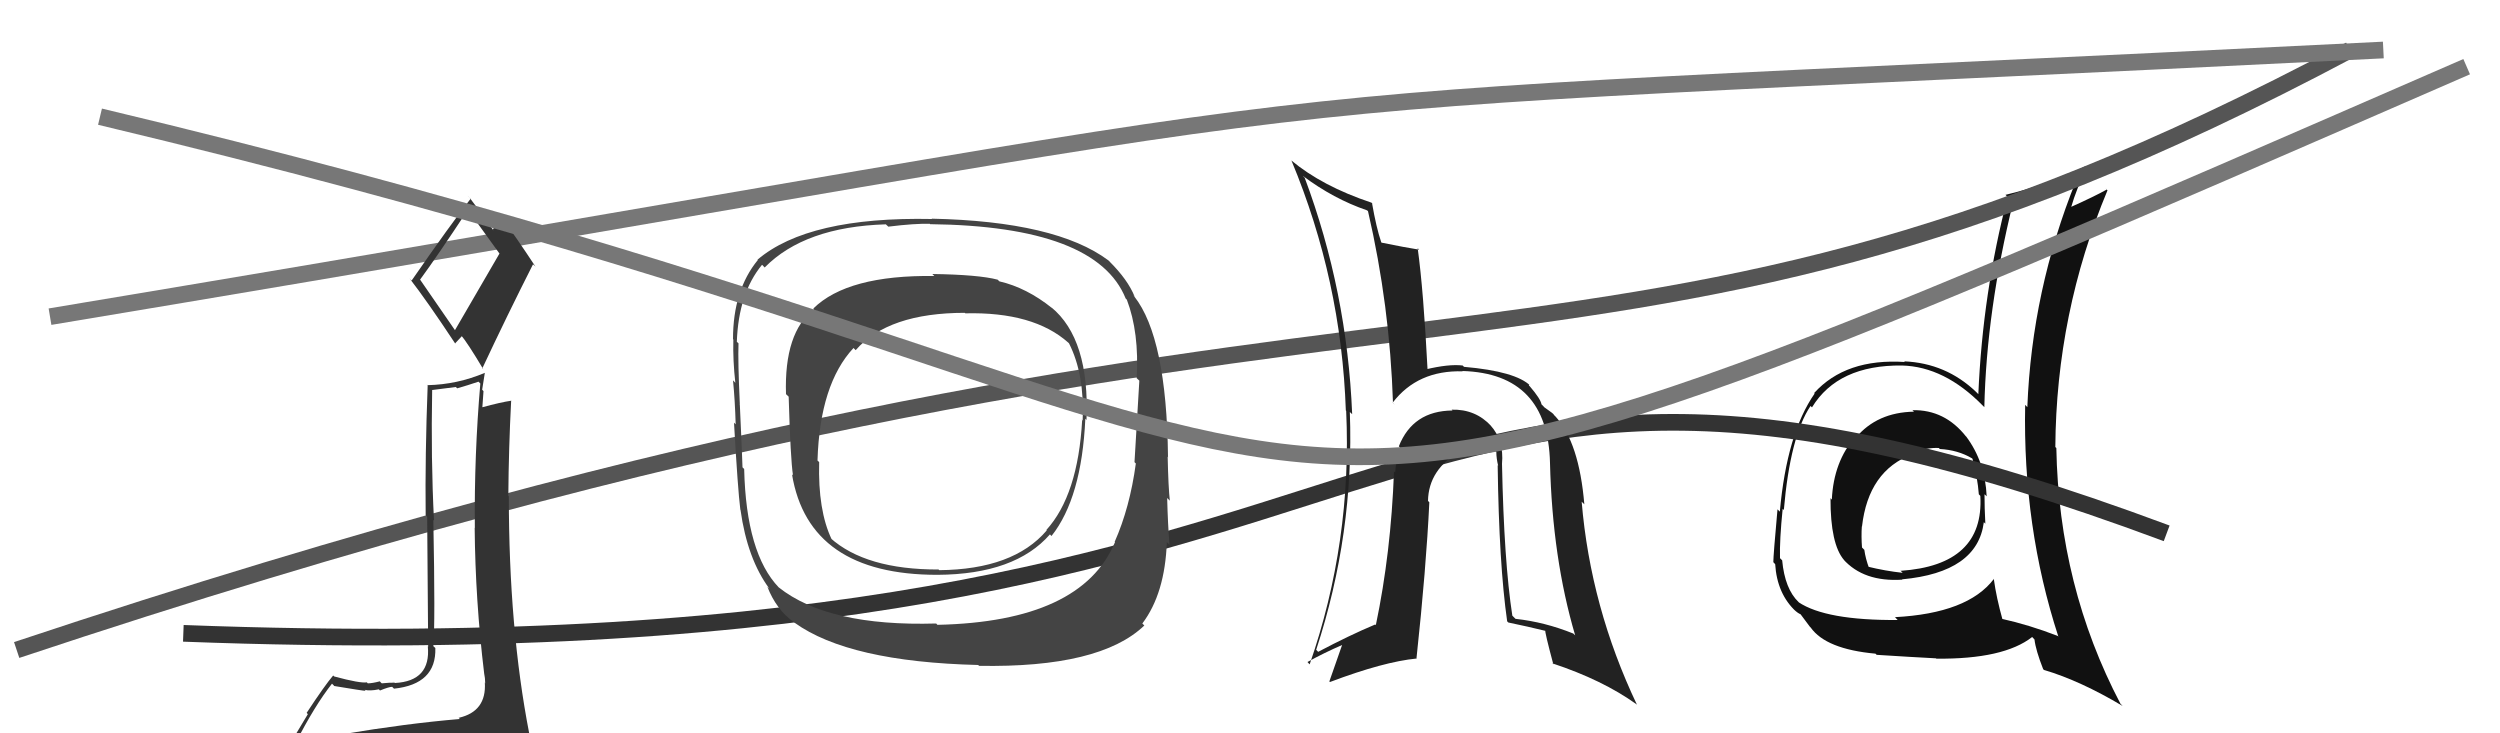 <svg xmlns="http://www.w3.org/2000/svg" width="150" height="44" viewBox="0,0,150,44"><path fill="#111" d="M114.68 24.55L114.83 24.69L114.84 24.70Q112.63 24.74 111.36 26.25L111.36 26.25L111.32 26.21Q110.02 27.69 109.91 29.97L109.93 30.00L109.83 29.89Q109.82 32.66 110.65 33.61L110.56 33.52L110.59 33.55Q111.82 34.93 114.14 34.78L114.12 34.76L114.13 34.76Q118.65 34.34 119.03 31.33L118.97 31.27L119.12 31.42Q119.07 30.46 119.07 29.66L119.10 29.68L119.20 29.78Q119.11 27.72 117.97 26.19L117.94 26.17L117.97 26.20Q116.69 24.57 114.75 24.61ZM119.55 34.66L119.66 34.78L119.63 34.74Q118.07 36.80 113.69 37.03L113.69 37.02L113.86 37.20Q109.55 37.23 107.91 36.13L107.95 36.16L107.92 36.13Q107.09 35.34 106.93 33.62L106.90 33.59L106.80 33.49Q106.77 32.40 106.96 30.53L107.03 30.60L107.03 30.60Q107.41 26.18 108.63 24.36L108.74 24.46L108.72 24.44Q110.28 21.89 114.12 21.93L114.18 21.99L114.12 21.93Q116.67 22.00 118.95 24.32L119.05 24.42L119.06 24.43Q119.19 18.63 120.79 12.12L120.64 11.96L120.61 11.93Q122.51 11.51 124.38 10.67L124.52 10.82L124.56 10.85Q121.91 17.42 121.64 24.43L121.51 24.29L121.51 24.29Q121.36 31.61 123.50 38.19L123.50 38.20L123.47 38.16Q121.78 37.50 120.07 37.12L120.10 37.16L120.16 37.21Q119.78 35.85 119.63 34.75ZM122.61 40.17L122.67 40.22L122.65 40.20Q124.81 40.84 127.36 42.36L127.35 42.35L127.23 42.23Q123.53 35.18 123.38 26.88L123.33 26.83L123.32 26.83Q123.37 18.80 126.45 11.42L126.32 11.29L126.41 11.37Q125.68 11.78 124.23 12.43L124.15 12.35L124.26 12.46Q124.59 11.31 125.20 10.09L125.28 10.16L125.10 9.99Q122.77 11.12 120.33 11.69L120.35 11.71L120.46 11.82Q118.96 17.56 118.70 23.65L118.66 23.61L118.56 23.51Q116.76 21.79 114.25 21.68L114.12 21.55L114.29 21.72Q110.75 21.49 108.85 23.58L108.86 23.60L108.88 23.61Q107.21 26.01 106.79 30.70L106.77 30.68L106.65 30.56Q106.40 33.32 106.40 33.73L106.52 33.86L106.51 33.84Q106.62 35.64 107.77 36.70L107.65 36.58L107.65 36.58Q107.85 36.78 108.04 36.86L108.03 36.85L108.59 37.60L108.64 37.65Q109.56 38.95 112.53 39.22L112.52 39.21L112.60 39.29Q114.79 39.43 116.16 39.50L116.09 39.43L116.18 39.52Q120.22 39.56 121.93 38.22L121.93 38.22L122.07 38.37Q122.14 39.00 122.59 40.15ZM116.31 26.85L116.31 26.86L116.39 26.94Q117.48 27.00 118.32 27.50L118.34 27.52L118.35 27.53Q118.65 28.63 118.73 29.66L118.73 29.66L118.82 29.75Q119.06 33.91 114.03 34.25L114.00 34.21L114.16 34.37Q113.13 34.26 112.03 33.99L112.12 34.09L112.16 34.13Q111.93 33.52 111.86 32.99L111.75 32.88L111.72 32.85Q111.67 32.19 111.71 31.58L111.78 31.66L111.72 31.59Q112.10 28.25 114.73 27.26L114.70 27.23L114.64 27.17Q115.65 26.84 116.33 26.88Z"/><path d="M1 39 C85 11,94 28,141 3" stroke="#555" fill="none"/><path d="M11 38 C90 41,79 13,130 32" stroke="#333" fill="none"/><path fill="#444" d="M63.18 18.54L63.06 18.42L63.13 18.49Q61.60 17.26 59.96 16.88L59.84 16.76L59.86 16.78Q58.72 16.48 55.94 16.44L56.01 16.51L56.06 16.56Q50.85 16.49 48.80 18.51L48.84 18.55L48.84 18.55Q47.04 19.95 47.16 23.65L47.13 23.62L47.32 23.80Q47.43 27.57 47.58 28.52L47.41 28.35L47.52 28.46Q48.52 34.49 56.25 34.49L56.22 34.45L56.25 34.49Q60.91 34.46 63.00 32.06L63.01 32.08L63.09 32.16Q64.90 29.88 65.12 25.13L65.13 25.13L65.19 25.20Q65.39 20.33 63.07 18.43ZM56.23 37.48L56.21 37.45L56.17 37.41Q49.69 37.60 46.72 35.24L46.65 35.17L46.73 35.25Q44.77 33.21 44.65 28.14L44.56 28.05L44.55 28.04Q44.54 27.54 44.39 24.27L44.35 24.23L44.39 24.26Q44.27 21.67 44.31 20.60L44.18 20.48L44.21 20.51Q44.31 17.60 45.72 15.89L45.75 15.91L45.88 16.05Q48.28 13.61 53.15 13.46L53.29 13.59L53.29 13.60Q54.92 13.40 55.79 13.43L55.89 13.53L55.81 13.45Q65.79 13.57 67.54 17.91L67.60 17.97L67.61 17.98Q68.36 19.95 68.20 22.69L68.34 22.82L68.36 22.84Q68.26 24.45 68.07 27.73L67.97 27.63L68.15 27.81Q67.79 30.46 66.88 32.51L66.92 32.55L66.90 32.53Q64.89 37.30 56.25 37.49ZM68.64 37.51L68.57 37.44L68.54 37.41Q69.90 35.61 70.01 32.53L70.16 32.68L70.17 32.68Q70.07 31.48 70.03 29.88L70.06 29.91L70.19 30.04Q70.10 29.23 70.06 27.40L70.11 27.45L70.08 27.41Q70.00 20.26 68.06 17.79L67.96 17.68L68.08 17.80Q67.67 16.78 66.56 15.68L66.61 15.72L66.50 15.62Q63.36 13.28 55.90 13.12L55.77 12.99L55.92 13.14Q48.50 12.99 45.45 15.58L45.35 15.48L45.47 15.60Q43.98 17.42 43.98 20.35L44.01 20.38L44.00 20.37Q43.97 21.64 44.12 22.97L44.16 23.01L43.98 22.82Q44.10 24.02 44.14 25.46L44.17 25.49L44.04 25.36Q44.27 29.40 44.42 30.58L44.33 30.48L44.43 30.59Q44.84 33.54 46.17 35.33L46.21 35.37L46.04 35.20Q46.57 36.57 47.63 37.33L47.57 37.27L47.67 37.36Q50.93 39.71 58.70 39.90L58.61 39.81L58.74 39.95Q66.00 40.08 68.66 37.53ZM64.86 25.13L64.94 25.20L64.93 25.20Q64.68 29.71 62.78 31.80L62.84 31.87L62.80 31.83Q60.80 34.17 56.35 34.21L56.23 34.08L56.31 34.17Q51.94 34.18 49.81 32.27L49.84 32.30L49.90 32.36Q49.07 30.62 49.15 27.73L49.05 27.63L49.05 27.63Q49.19 23.05 51.21 20.88L51.25 20.92L51.34 21.01Q53.29 18.77 57.90 18.77L57.82 18.70L57.92 18.80Q62.01 18.70 64.10 20.56L64.08 20.54L64.14 20.60Q65.08 22.45 64.96 25.23Z"/><path d="M3 19 C93 4,63 7,143 3" stroke="#777" fill="none"/><path fill="#222" d="M90.13 27.84L90.28 27.99L90.12 27.83Q90.25 26.43 89.43 25.52L89.38 25.47L89.49 25.58Q88.54 24.54 87.10 24.58L87.16 24.64L87.15 24.63Q84.77 24.65 83.93 26.78L84.10 26.95L84.00 26.85Q83.75 27.67 83.71 28.35L83.79 28.43L83.64 28.28Q83.46 33.17 82.55 37.51L82.58 37.53L82.51 37.47Q80.96 38.12 79.09 39.11L78.94 38.96L78.97 38.99Q81.26 32.03 80.99 24.72L81.13 24.85L81.13 24.85Q80.83 17.48 78.28 10.66L78.23 10.62L78.18 10.56Q80.01 11.93 82.02 12.62L82.07 12.66L82.08 12.67Q83.39 18.33 83.58 24.19L83.69 24.29L83.56 24.16Q85.06 22.20 87.77 22.28L87.79 22.30L87.74 22.26Q92.88 22.41 93.00 27.78L92.84 27.62L93.00 27.78Q93.14 33.48 94.51 38.12L94.36 37.98L94.39 38.01Q92.68 37.32 90.93 37.13L90.78 36.98L90.74 36.94Q90.24 33.70 90.12 27.83ZM90.53 37.38L90.47 37.32L90.50 37.35Q91.66 37.59 92.76 37.86L92.60 37.69L92.72 37.82Q92.67 37.88 93.20 39.86L93.29 39.95L93.14 39.80Q96.16 40.80 98.18 42.25L98.27 42.34L98.22 42.29Q95.43 36.42 94.90 30.10L95.03 30.23L95.06 30.26Q94.75 26.56 93.34 25.00L93.37 25.03L93.22 24.88Q93.30 24.88 92.65 24.43L92.61 24.38L92.49 24.26Q92.44 23.94 91.79 23.18L91.74 23.14L91.73 23.05L91.84 23.16Q90.96 22.28 87.84 22.01L87.76 21.93L87.76 21.93Q86.93 21.83 85.52 22.17L85.53 22.18L85.66 22.30Q85.41 17.41 85.06 14.89L85.07 14.90L85.15 14.98Q84.38 14.86 82.90 14.56L82.85 14.51L82.87 14.52Q82.58 13.67 82.32 12.18L82.38 12.25L82.29 12.16Q79.32 11.17 77.46 9.61L77.65 9.80L77.49 9.64Q80.48 16.82 80.75 24.63L80.76 24.64L80.77 24.65Q81.13 32.51 78.58 39.86L78.50 39.78L78.45 39.72Q79.42 39.18 80.57 38.68L80.54 38.66L79.76 40.89L79.80 40.92Q83.03 39.70 85.01 39.51L84.97 39.47L84.99 39.49Q85.57 34.10 85.76 30.14L85.67 30.04L85.68 30.06Q85.71 28.15 87.66 27.04L87.69 27.08L87.78 27.17Q88.23 26.86 88.76 26.89L88.68 26.81L88.82 26.95Q88.88 26.86 89.23 26.90L89.26 26.94L89.75 27.08L89.78 27.12Q89.78 27.49 89.89 27.95L89.91 27.97L89.86 27.91Q89.94 33.85 90.43 37.28Z"/><path fill="#333" d="M20.55 44.09L20.54 44.08L20.63 44.18Q19.52 44.20 17.61 44.50L17.72 44.61L17.72 44.61Q18.89 42.32 19.92 41.02L20.03 41.13L20.05 41.16Q21.79 41.45 21.94 41.45L21.84 41.35L21.88 41.39Q22.20 41.47 22.73 41.36L22.67 41.30L22.80 41.43Q23.34 41.21 23.53 41.21L23.58 41.26L23.64 41.32Q26.19 41.05 26.12 38.88L26.00 38.77L26.00 38.77Q26.12 37.44 26.00 31.19L25.92 31.12L26.04 31.23Q25.85 27.54 25.93 23.39L25.94 23.40L27.35 23.22L27.43 23.30Q28.03 23.13 28.71 22.90L28.68 22.87L28.82 23.01Q28.45 27.29 28.49 31.66L28.51 31.69L28.48 31.66Q28.52 36.03 29.05 40.41L29.18 40.53L29.05 40.41Q29.11 40.69 29.11 40.96L29.19 41.04L29.09 40.95Q29.20 42.69 27.52 43.07L27.58 43.13L27.59 43.14Q24.37 43.41 20.52 44.06ZM27.38 19.93L25.20 16.77L25.21 16.77Q26.24 15.37 28.07 12.59L28.03 12.55L28.08 12.60Q28.65 13.40 29.98 15.23L29.97 15.21L27.28 19.84ZM30.30 46.46L30.28 46.43L30.36 46.52Q30.91 46.57 31.67 46.23L31.60 46.16L31.58 46.13Q31.94 45.47 31.94 45.02L31.96 45.03L31.93 45.00Q31.99 44.71 31.87 44.11L31.73 43.96L31.75 43.99Q30.53 37.70 30.53 29.78L30.53 29.78L30.50 29.75Q30.52 26.92 30.67 24.03L30.71 24.06L30.69 24.04Q30.06 24.13 28.92 24.44L28.93 24.45L28.94 24.46Q28.97 24.00 29.01 23.47L28.93 23.38L29.09 22.37L29.09 22.37Q27.44 23.07 25.65 23.11L25.60 23.06L25.66 23.13Q25.50 27.35 25.54 30.92L25.63 31.01L25.69 38.80L25.67 38.78Q25.86 40.87 23.69 40.98L23.56 40.86L23.66 40.96Q23.42 40.95 22.91 41.00L22.86 40.96L22.79 40.88Q22.33 41.00 22.07 41.00L22.19 41.13L22.01 40.94Q21.62 41.01 20.06 40.59L20.07 40.60L19.99 40.53Q19.50 41.10 18.40 42.77L18.47 42.85L17.03 45.25L16.96 45.19Q17.85 45.01 19.49 44.63L19.40 44.54L19.04 45.36L18.54 46.04L18.40 45.90Q20.82 45.89 22.16 45.96L22.08 45.89L22.13 45.93Q24.37 46.05 30.31 46.47ZM27.33 20.64L27.30 20.61L27.72 20.16L27.63 20.07Q28.05 20.56 29.00 22.16L28.99 22.15L28.94 22.10Q30.42 18.94 31.98 15.86L32.05 15.92L32.13 16.00Q30.97 14.23 30.01 12.93L30.03 12.95L30.01 12.93Q29.91 13.25 29.57 13.78L29.60 13.81L29.60 13.82Q29.15 13.14 28.16 11.84L28.05 11.74L28.24 11.92Q27.02 13.48 24.70 16.83L24.65 16.79L24.57 16.70Q25.62 18.05 27.33 20.64Z"/><path d="M6 7 C94 28,63 41,148 4" stroke="#777" fill="none"/></svg>